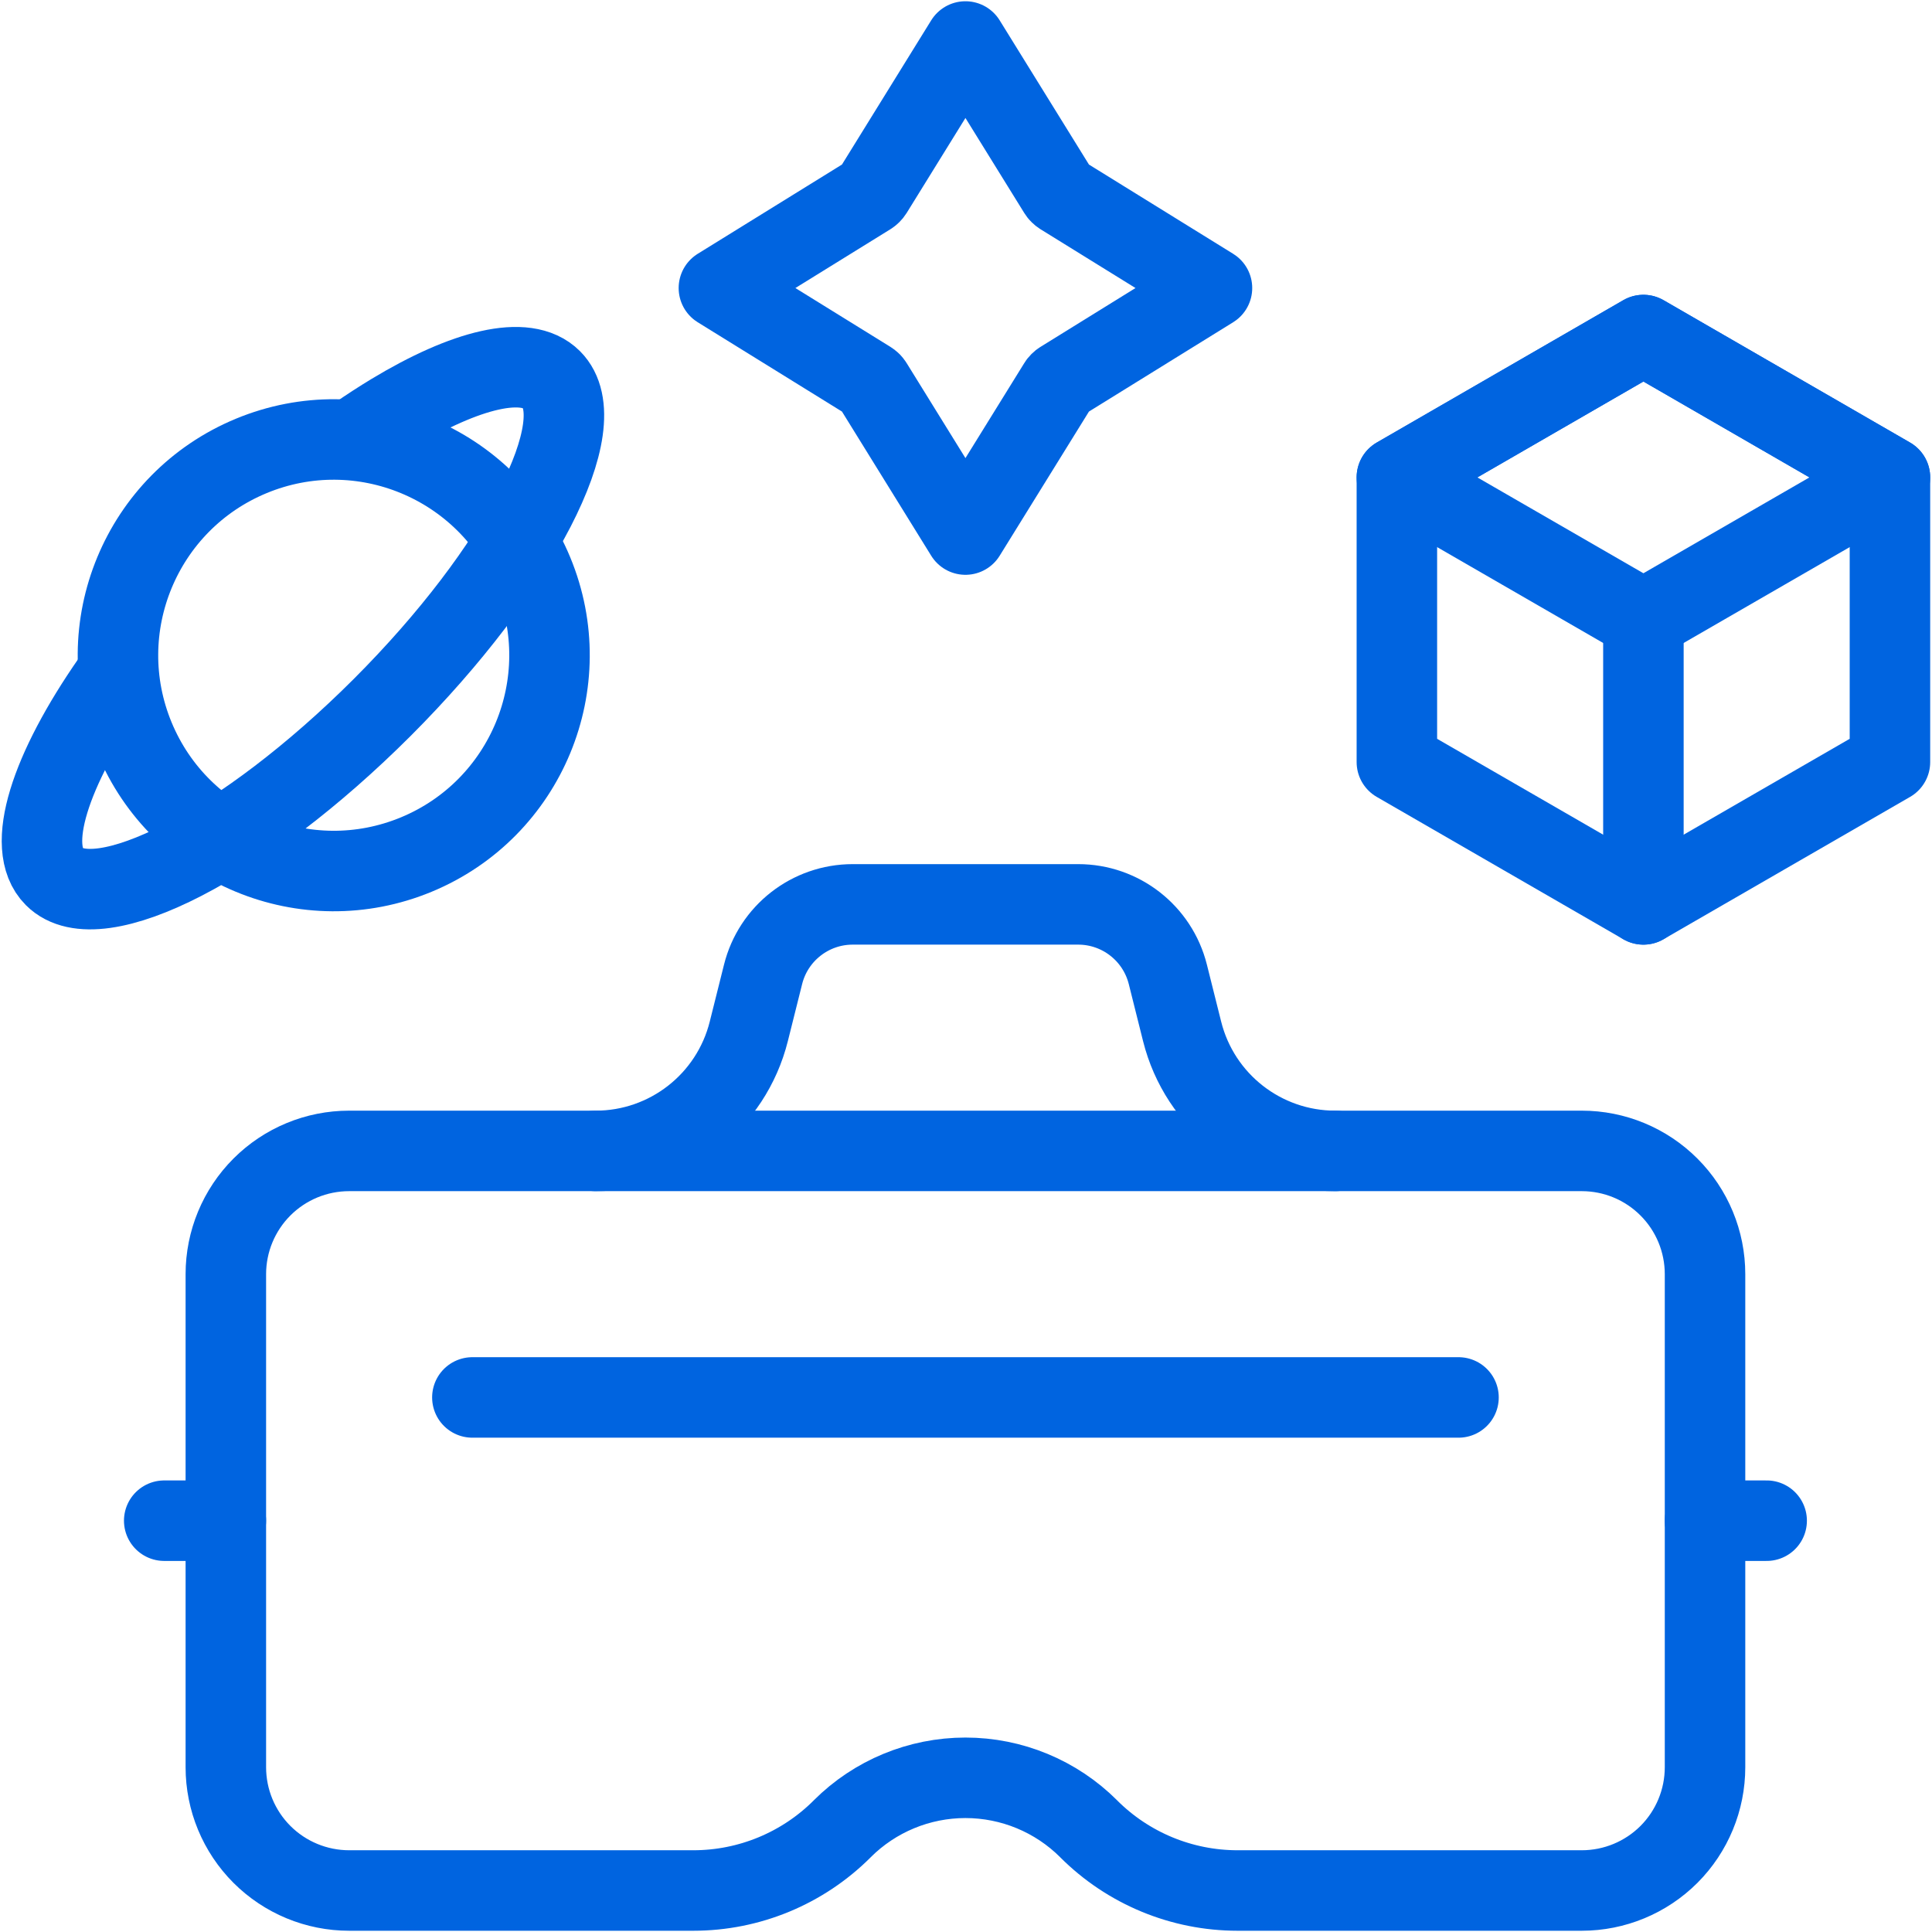<?xml version="1.0" encoding="UTF-8"?>
<svg xmlns="http://www.w3.org/2000/svg" width="48" height="48" viewBox="0 0 48 48" fill="none">
  <g clip-path="url(#clip0_413_4904)">
    <path d="M10.343 21.231C13.077 20.098 14.376 16.963 13.243 14.228C12.111 11.494 8.975 10.195 6.241 11.328C3.506 12.461 2.207 15.596 3.34 18.331C4.473 21.065 7.608 22.364 10.343 21.231Z" stroke="#0064E0" stroke-width="2" stroke-miterlimit="10" stroke-linecap="round" stroke-linejoin="round"></path>
    <path d="M8.857 10.849C9.159 10.639 9.456 10.447 9.745 10.272C11.565 9.173 13.068 8.797 13.702 9.431C14.79 10.518 12.906 14.165 9.496 17.576C6.085 20.986 2.438 22.87 1.351 21.782C0.614 21.045 1.241 19.133 2.784 16.916" stroke="#0064E0" stroke-width="2" stroke-miterlimit="10" stroke-linecap="round" stroke-linejoin="round"></path>
    <path d="M33.174 28.594H33.173C31.374 28.594 29.805 27.369 29.369 25.623C29.248 25.139 29.126 24.651 29.015 24.209C28.759 23.186 27.841 22.469 26.787 22.469C25.169 22.469 22.803 22.469 21.186 22.469C20.132 22.469 19.213 23.186 18.958 24.209C18.847 24.651 18.725 25.139 18.604 25.623C18.168 27.369 16.599 28.594 14.8 28.594C14.799 28.594 14.799 28.594 14.799 28.594" stroke="#0064E0" stroke-width="2" stroke-miterlimit="10" stroke-linecap="round" stroke-linejoin="round"></path>
    <path d="M43.892 37.781H42.361" stroke="#0064E0" stroke-width="2" stroke-miterlimit="10" stroke-linecap="round" stroke-linejoin="round"></path>
    <path d="M36.236 34.719H11.736" stroke="#0064E0" stroke-width="2" stroke-miterlimit="10" stroke-linecap="round" stroke-linejoin="round"></path>
    <path d="M23.986 1.031L26.297 4.764C26.307 4.78 26.319 4.796 26.333 4.809C26.347 4.823 26.362 4.835 26.379 4.846L30.111 7.156L26.379 9.467C26.362 9.477 26.347 9.489 26.333 9.503C26.319 9.517 26.307 9.532 26.297 9.549L23.986 13.281L21.676 9.549C21.666 9.532 21.653 9.517 21.64 9.503C21.626 9.489 21.61 9.477 21.594 9.467L17.861 7.156L21.594 4.846C21.61 4.835 21.626 4.823 21.64 4.809C21.653 4.796 21.666 4.78 21.676 4.764L23.986 1.031Z" stroke="#0064E0" stroke-width="2" stroke-miterlimit="10" stroke-linecap="round" stroke-linejoin="round"></path>
    <path d="M42.361 31.656C42.361 30.844 42.039 30.065 41.464 29.491C40.89 28.916 40.111 28.594 39.299 28.594C32.378 28.594 15.595 28.594 8.674 28.594C7.862 28.594 7.083 28.916 6.508 29.491C5.934 30.065 5.611 30.844 5.611 31.656C5.611 35.055 5.611 40.508 5.611 43.906C5.611 44.719 5.934 45.498 6.508 46.072C7.083 46.646 7.862 46.969 8.674 46.969C11.269 46.969 14.926 46.969 17.227 46.969C18.614 46.969 19.943 46.418 20.924 45.438L20.924 45.437C21.736 44.625 22.838 44.169 23.986 44.169C25.135 44.169 26.236 44.625 27.049 45.437L27.049 45.438C28.029 46.418 29.359 46.969 30.746 46.969C33.047 46.969 36.703 46.969 39.299 46.969C40.111 46.969 40.89 46.646 41.465 46.072C42.039 45.497 42.361 44.718 42.361 43.906C42.361 40.508 42.361 35.055 42.361 31.656Z" stroke="#0064E0" stroke-width="2" stroke-miterlimit="10" stroke-linecap="round" stroke-linejoin="round"></path>
    <path d="M5.611 37.781H4.08" stroke="#0064E0" stroke-width="2" stroke-miterlimit="10" stroke-linecap="round" stroke-linejoin="round"></path>
    <path d="M40.83 8.324L46.955 11.861V18.933L40.83 22.469L34.705 18.933V11.861L40.83 8.324Z" stroke="#0064E0" stroke-width="2" stroke-miterlimit="10" stroke-linecap="round" stroke-linejoin="round"></path>
    <path d="M40.83 8.324L46.955 11.861L40.83 15.397L34.705 11.861L40.83 8.324Z" stroke="#0064E0" stroke-width="2" stroke-miterlimit="10" stroke-linecap="round" stroke-linejoin="round"></path>
    <path d="M40.83 15.396V22.469" stroke="#0064E0" stroke-width="2" stroke-miterlimit="10" stroke-linecap="round" stroke-linejoin="round"></path>
  </g>
  <defs>
    <clipPath id="clip0_413_4904">
      <rect width="48" height="48" fill="white"></rect>
    </clipPath>
  </defs>
</svg>
